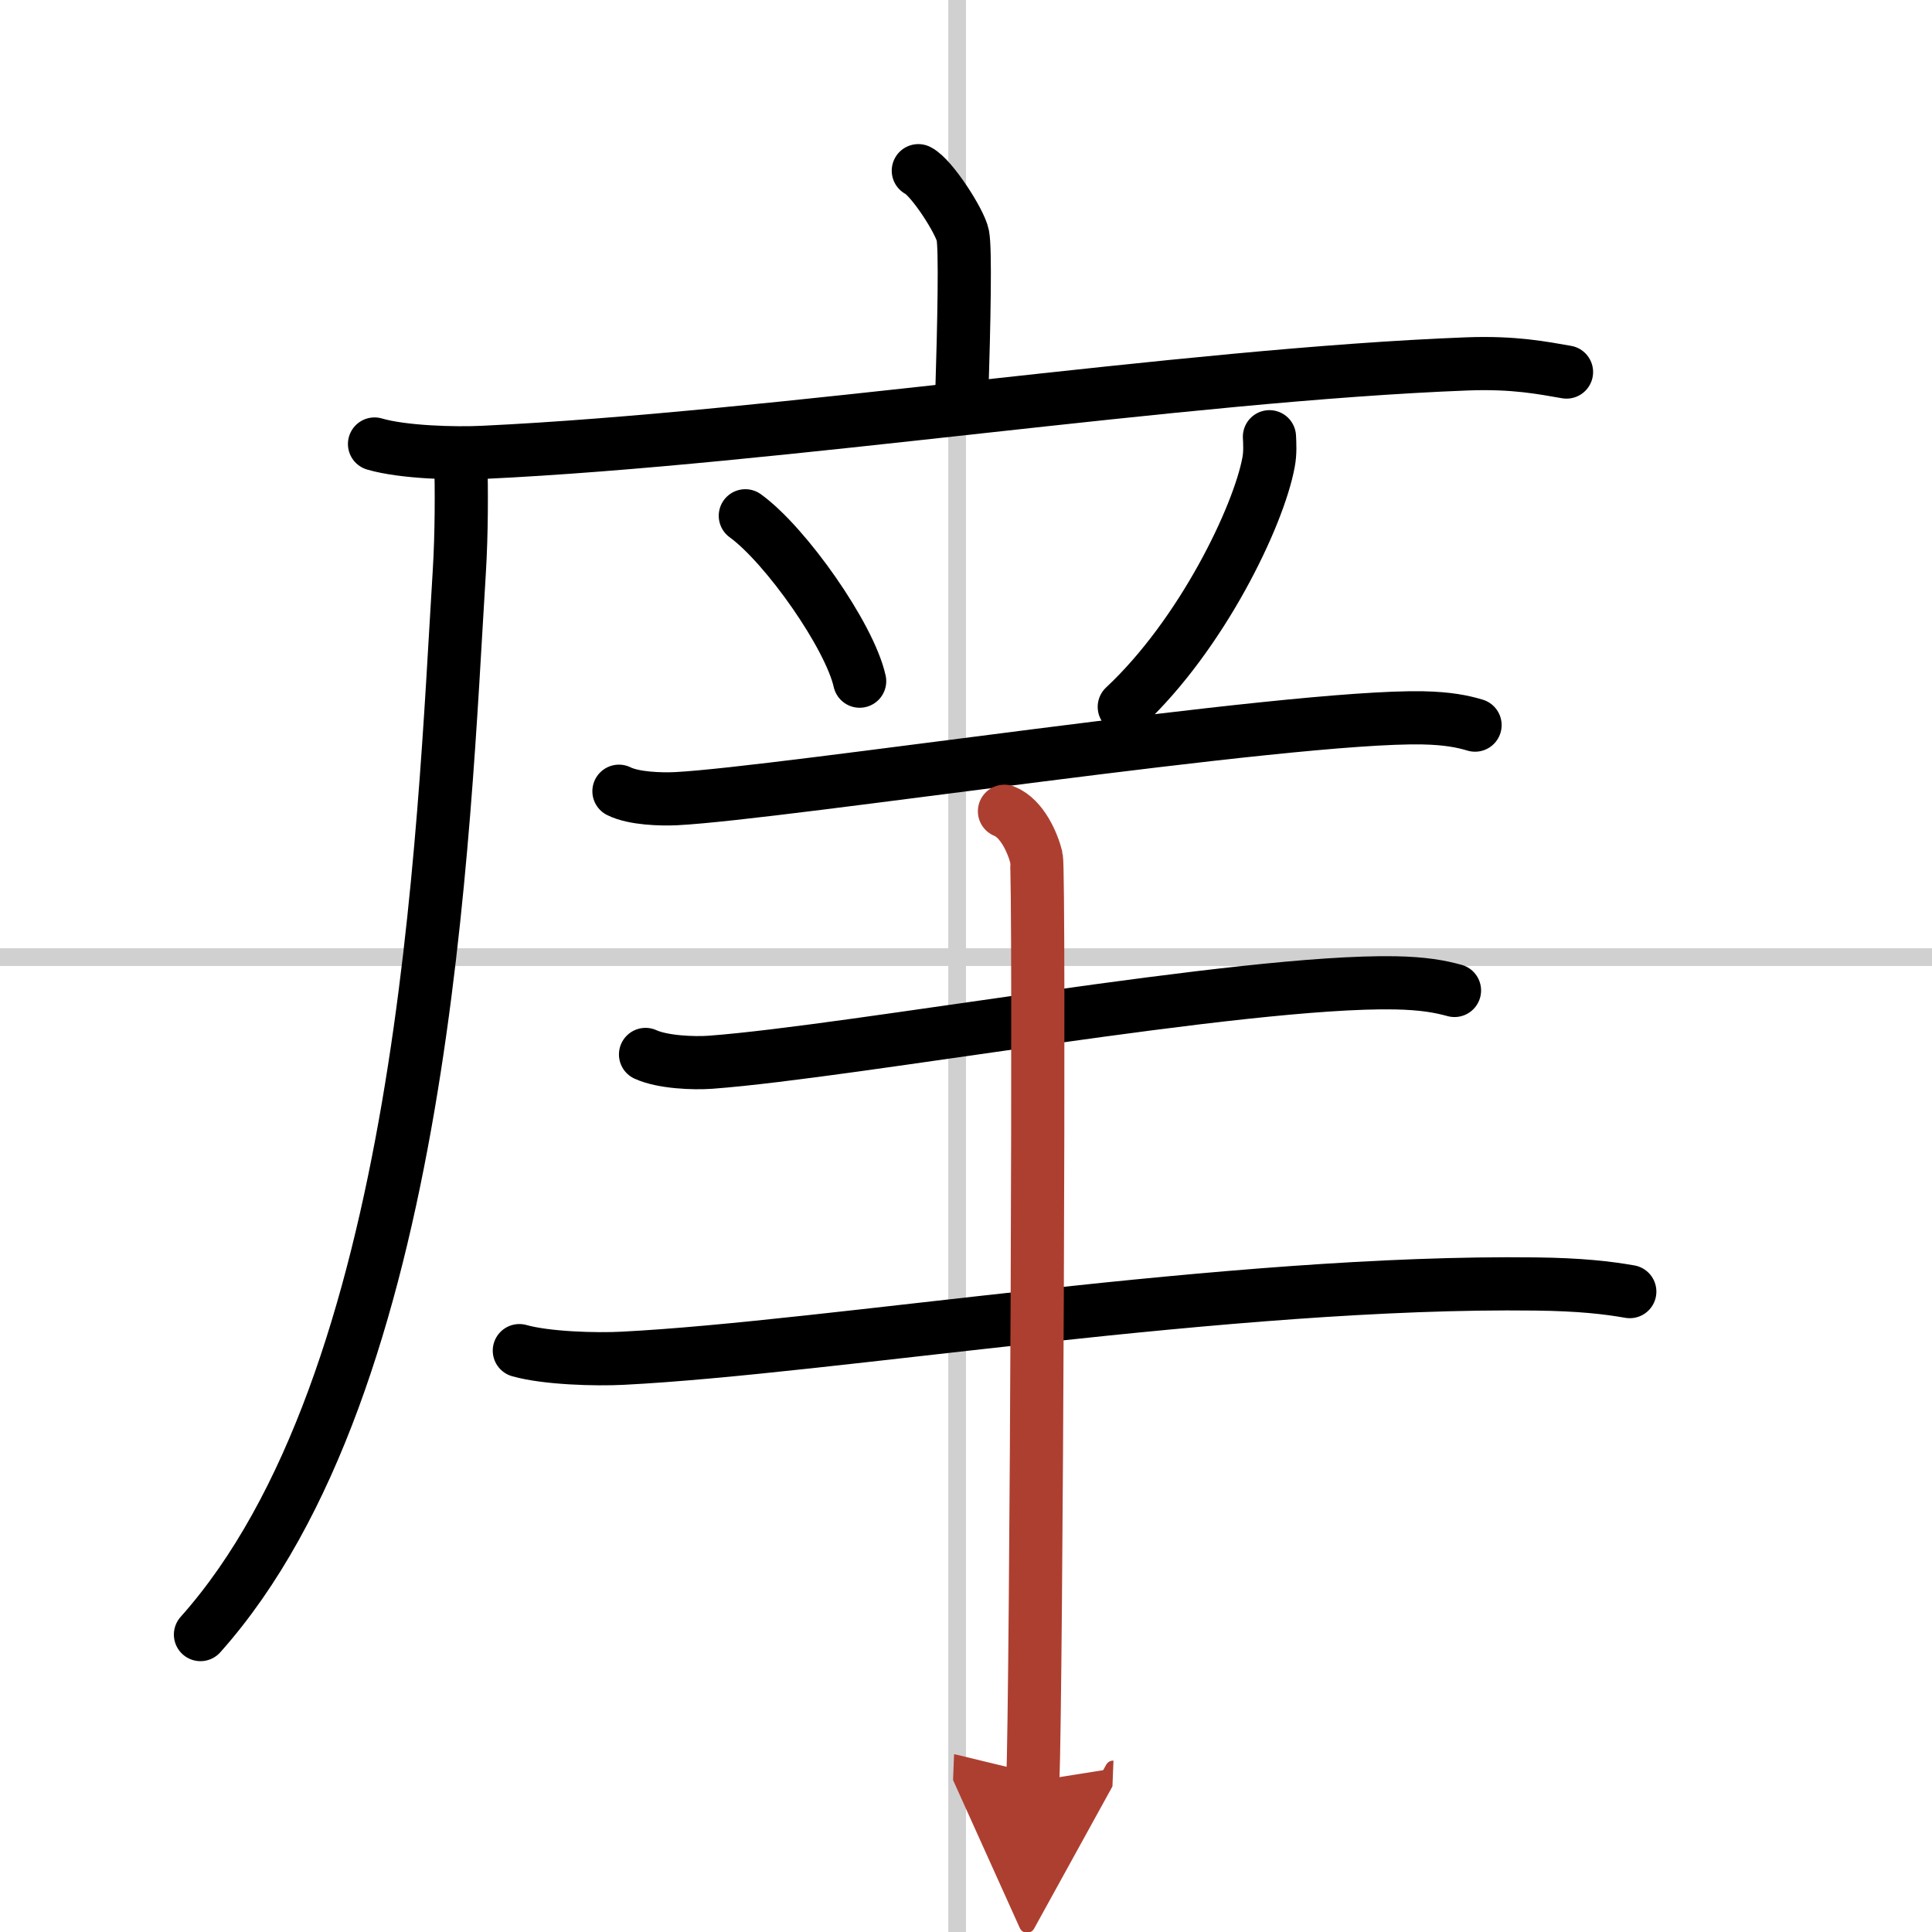 <svg width="400" height="400" viewBox="0 0 109 109" xmlns="http://www.w3.org/2000/svg"><defs><marker id="a" markerWidth="4" orient="auto" refX="1" refY="5" viewBox="0 0 10 10"><polyline points="0 0 10 5 0 10 1 5" fill="#ad3f31" stroke="#ad3f31"/></marker></defs><g fill="none" stroke="#000" stroke-linecap="round" stroke-linejoin="round" stroke-width="3"><rect width="100%" height="100%" fill="#fff" stroke="#fff"/><line x1="54" x2="54" y2="109" stroke="#d0d0d0" stroke-width="1"/><line x2="109" y1="54" y2="54" stroke="#d0d0d0" stroke-width="1"/><path d="m51.81 9.63c0.76 0.38 2.36 2.88 2.51 3.65s0.08 4.65-0.07 9.46"/><path d="m21.13 25.05c1.6 0.47 4.54 0.55 6.14 0.47 16.67-0.79 39.35-4.37 55.5-4.99 2.67-0.1 4.27 0.23 5.61 0.46"/><path d="M26,26c0.04,1.57,0.05,4.05-0.09,6.31C25,47,24,78,11.31,92.22"/><path d="m42.05 29.1c2.28 1.65 5.88 6.77 6.45 9.33"/><path d="m71.62 24.64c0.02 0.36 0.05 0.93-0.05 1.44-0.56 3.04-3.76 9.71-8.14 13.8"/><path d="m34.92 44.64c0.84 0.42 2.38 0.46 3.22 0.42 5.95-0.3 34.57-4.71 42.14-4.56 1.4 0.03 2.24 0.2 2.94 0.41"/><path d="m36.42 59.49c0.96 0.44 2.71 0.51 3.67 0.44 8.06-0.6 30-4.64 38.62-4.48 1.6 0.03 2.55 0.21 3.35 0.43"/><path d="m29.3 76.2c1.52 0.43 4.31 0.51 5.83 0.43 11.7-0.59 34.28-4.4 51.5-4.19 2.53 0.03 4.06 0.21 5.32 0.43"/><path d="m56.67 45.77c1 0.4 1.6 1.8 1.8 2.61 0.2 0.8 0 47.11-0.2 52.12" marker-end="url(#a)" stroke="#ad3f31"/></g></svg>
